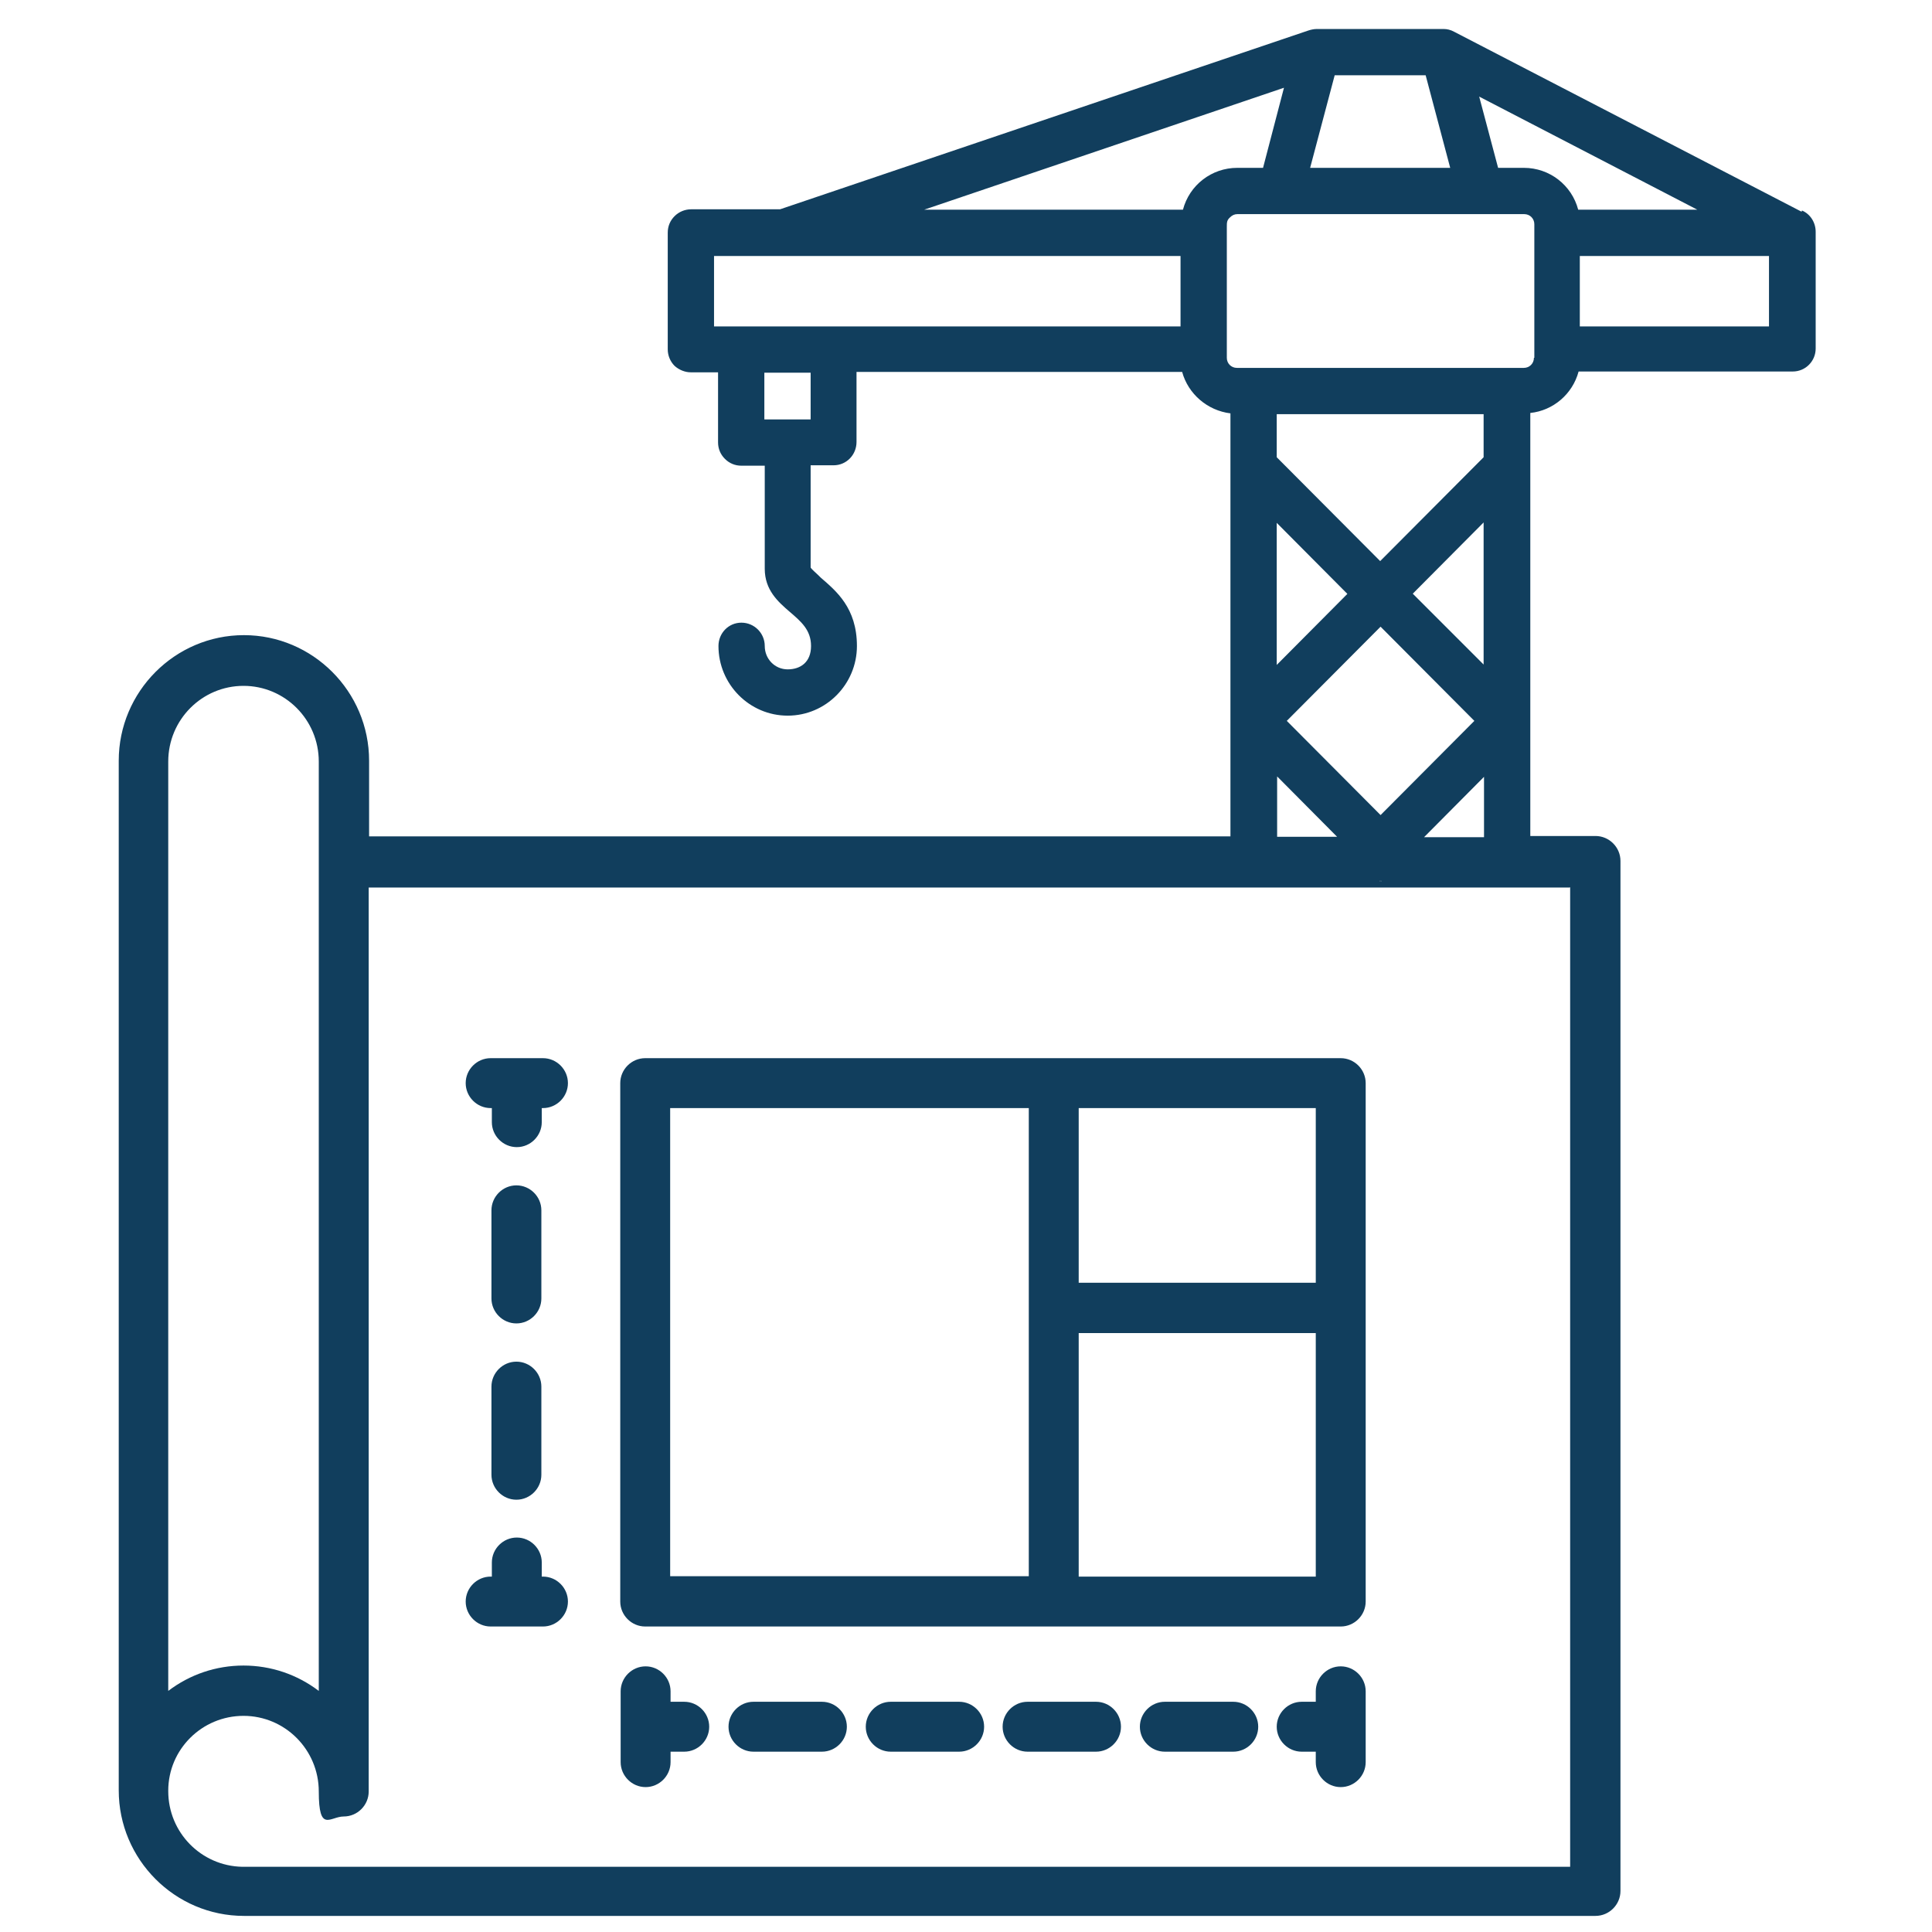<?xml version="1.0" encoding="UTF-8"?>
<svg id="Layer_1" data-name="Layer 1" xmlns="http://www.w3.org/2000/svg" version="1.1" viewBox="0 0 480 480">
  <defs>
    <style>
      .cls-1 {
        fill: #113e5d;
        stroke-width: 0px;
      }
    </style>
  </defs>
  <path class="cls-1" d="M128.3,262.9c0,0-.1,0-.2,0h.4c0,0-.1,0-.2,0Z"/>
  <path class="cls-1" d="M447.6,52.6L361.3,7.9c-.9-.5-1.8-.7-2.7-.7h-31.4c-.8,0-1.6.2-2.2.4l-131.2,44.4h-22.1c-1.5,0-3,.6-4.1,1.7-1.1,1.1-1.7,2.5-1.7,4.1v29c0,1.5.6,3,1.7,4.1,1.1,1,2.6,1.6,4,1.6h6.8v17.4c0,1.6.6,3,1.7,4.1,1.1,1.1,2.5,1.7,4.1,1.7h5.8v25.6c0,5.3,3.3,8.2,6.2,10.7,2.8,2.4,5.3,4.5,5.3,8.5s-2.6,5.8-5.8,5.8-5.7-2.6-5.7-5.8-2.6-5.8-5.8-5.8-5.7,2.6-5.7,5.8c0,9.5,7.7,17.3,17.2,17.3s17.2-7.8,17.2-17.3-5.2-13.7-9-17l-.5-.5c-.7-.7-1.7-1.5-2-2v-25.4h5.7c3.2,0,5.7-2.6,5.7-5.8v-17.4h80.9c1.5,5.5,6.3,9.6,12,10.3v105.1H91.7v-18.8c0-17.2-14-31.2-31.1-31.2s-31.1,14-31.1,31.2v255.6c0,0,0,.1,0,.2,0,17.2,14,31.2,31.1,31.2s.3,0,.4,0h335.4c3.4,0,6.2-2.8,6.2-6.2v-255.9c0-3.4-2.8-6.2-6.2-6.2h-16.2v-105.1c5.7-.6,10.5-4.7,12-10.3h53.2c3.2,0,5.7-2.6,5.7-5.7v-29c0-2.3-1.3-4.4-3.4-5.3ZM331.6,18.7h22.6l6.1,23h-34.8l6.1-23ZM201.4,104.2h-11.5v-11.6h11.5v11.6ZM293.3,81.1h-115.9v-17.5h115.9v17.5ZM293.8,52.1h-64.2l89.4-30.3-5.2,19.9h-6.4c-6.4,0-11.9,4.3-13.5,10.4ZM41.8,189.2c0-10.4,8.4-18.8,18.7-18.8s18.7,8.4,18.7,18.8v230.9c-5.4-4.1-11.9-6.3-18.7-6.3s-13.3,2.2-18.7,6.3v-230.9ZM390.1,220.4v243.4H60.5c0,0-.2,0-.3,0-10.2-.2-18.4-8.5-18.4-18.8s0,0,0-.1c0-10.3,8.4-18.6,18.7-18.6s18.7,8.4,18.7,18.8,2.8,6.2,6.2,6.2,6.2-2.8,6.2-6.2v-224.6h298.4ZM343,202.5l-23.3-23.4,23.3-23.4,23.3,23.4-23.3,23.4ZM343.3,219h-.6l.3-.3.3.3ZM351,147.5l17.6-17.7v35.3l-17.6-17.6ZM368.7,193v15h-14.9l14.9-15ZM368.6,113.6l-25.7,25.8-25.7-25.8v-10.7h51.4v10.7ZM334.8,147.5l-17.6,17.7v-35.3l17.6,17.7ZM332.2,207.9h-14.9v-15l14.9,15ZM381.1,88.9c0,1.4-1.1,2.5-2.5,2.5h-71.3c-1.4,0-2.5-1.1-2.5-2.5v-32.5c0-1.1,0-1.7.8-2.4.5-.5,1.1-.8,1.8-.8h71.3c1.4,0,2.5,1.1,2.5,2.5v33.2ZM378.6,41.7h-6.4l-4.7-17.7,54.2,28.1h-29.6c-1.6-6.1-7.1-10.4-13.5-10.4ZM439.5,81.1h-47v-17.5h47v17.5Z"/>
  <path class="cls-1" d="M141.1,269.1c0,3.4-2.8,6.2-6.2,6.2h-.3v3.5c0,3.4-2.8,6.2-6.2,6.2s-6.2-2.8-6.2-6.2v-3.5h-.3c-3.4,0-6.2-2.8-6.2-6.2s2.8-6.2,6.2-6.2h13c3.4,0,6.2,2.8,6.2,6.2Z"/>
  <path class="cls-1" d="M339.3,420.2v17.6c0,3.4-2.8,6.2-6.2,6.2s-6.2-2.8-6.2-6.2v-2.6h-3.5c-3.4,0-6.2-2.8-6.2-6.2s2.8-6.2,6.2-6.2h3.5v-2.6c0-3.4,2.8-6.2,6.2-6.2s6.2,2.8,6.2,6.2Z"/>
  <path class="cls-1" d="M312.6,429c0,3.4-2.8,6.2-6.2,6.2h-17c-3.4,0-6.2-2.8-6.2-6.2s2.8-6.2,6.2-6.2h17c3.4,0,6.2,2.8,6.2,6.2Z"/>
  <path class="cls-1" d="M210.4,429c0,3.4-2.8,6.2-6.2,6.2h-17c-3.4,0-6.2-2.8-6.2-6.2s2.8-6.2,6.2-6.2h17c3.4,0,6.2,2.8,6.2,6.2Z"/>
  <path class="cls-1" d="M244.5,429c0,3.4-2.8,6.2-6.2,6.2h-17c-3.4,0-6.2-2.8-6.2-6.2s2.8-6.2,6.2-6.2h17c3.4,0,6.2,2.8,6.2,6.2Z"/>
  <path class="cls-1" d="M278.5,429c0,3.4-2.8,6.2-6.2,6.2h-17c-3.4,0-6.2-2.8-6.2-6.2s2.8-6.2,6.2-6.2h17c3.4,0,6.2,2.8,6.2,6.2Z"/>
  <path class="cls-1" d="M134.5,300.7v21.9c0,3.4-2.8,6.2-6.2,6.2s-6.2-2.8-6.2-6.2v-21.9c0-3.4,2.8-6.2,6.2-6.2s6.2,2.8,6.2,6.2Z"/>
  <path class="cls-1" d="M134.5,344.5v21.9c0,3.4-2.8,6.2-6.2,6.2s-6.2-2.8-6.2-6.2v-21.9c0-3.4,2.8-6.2,6.2-6.2s6.2,2.8,6.2,6.2Z"/>
  <path class="cls-1" d="M141.1,397.9c0,3.4-2.8,6.2-6.2,6.2h-13c-3.4,0-6.2-2.8-6.2-6.2s2.8-6.2,6.2-6.2h.3v-3.5c0-3.4,2.8-6.2,6.2-6.2s6.2,2.8,6.2,6.2v3.5h.3c3.4,0,6.2,2.8,6.2,6.2Z"/>
  <path class="cls-1" d="M176.2,429c0,3.4-2.8,6.2-6.2,6.2h-3.4v2.6c0,3.4-2.8,6.2-6.2,6.2s-6.2-2.8-6.2-6.2v-17.6c0-3.4,2.8-6.2,6.2-6.2s6.2,2.8,6.2,6.2v2.6h3.4c3.4,0,6.2,2.8,6.2,6.2Z"/>
  <polygon class="cls-1" points="343.3 219 342.7 219 343 218.7 343.3 219"/>
  <polygon class="cls-1" points="343.3 219 342.7 219 343 218.7 343.3 219"/>
  <path class="cls-1" d="M333.1,262.9h-172.8c-3.4,0-6.2,2.8-6.2,6.2v128.8c0,3.4,2.8,6.2,6.2,6.2h172.8c3.4,0,6.2-2.8,6.2-6.2v-128.8c0-3.4-2.8-6.2-6.2-6.2ZM166.5,275.3h89.1v116.3h-89.1v-116.3ZM326.9,391.7h-58.9v-60.5h58.9v60.5ZM326.9,318.7h-58.9v-43.4h58.9v43.4Z"/>
</svg>